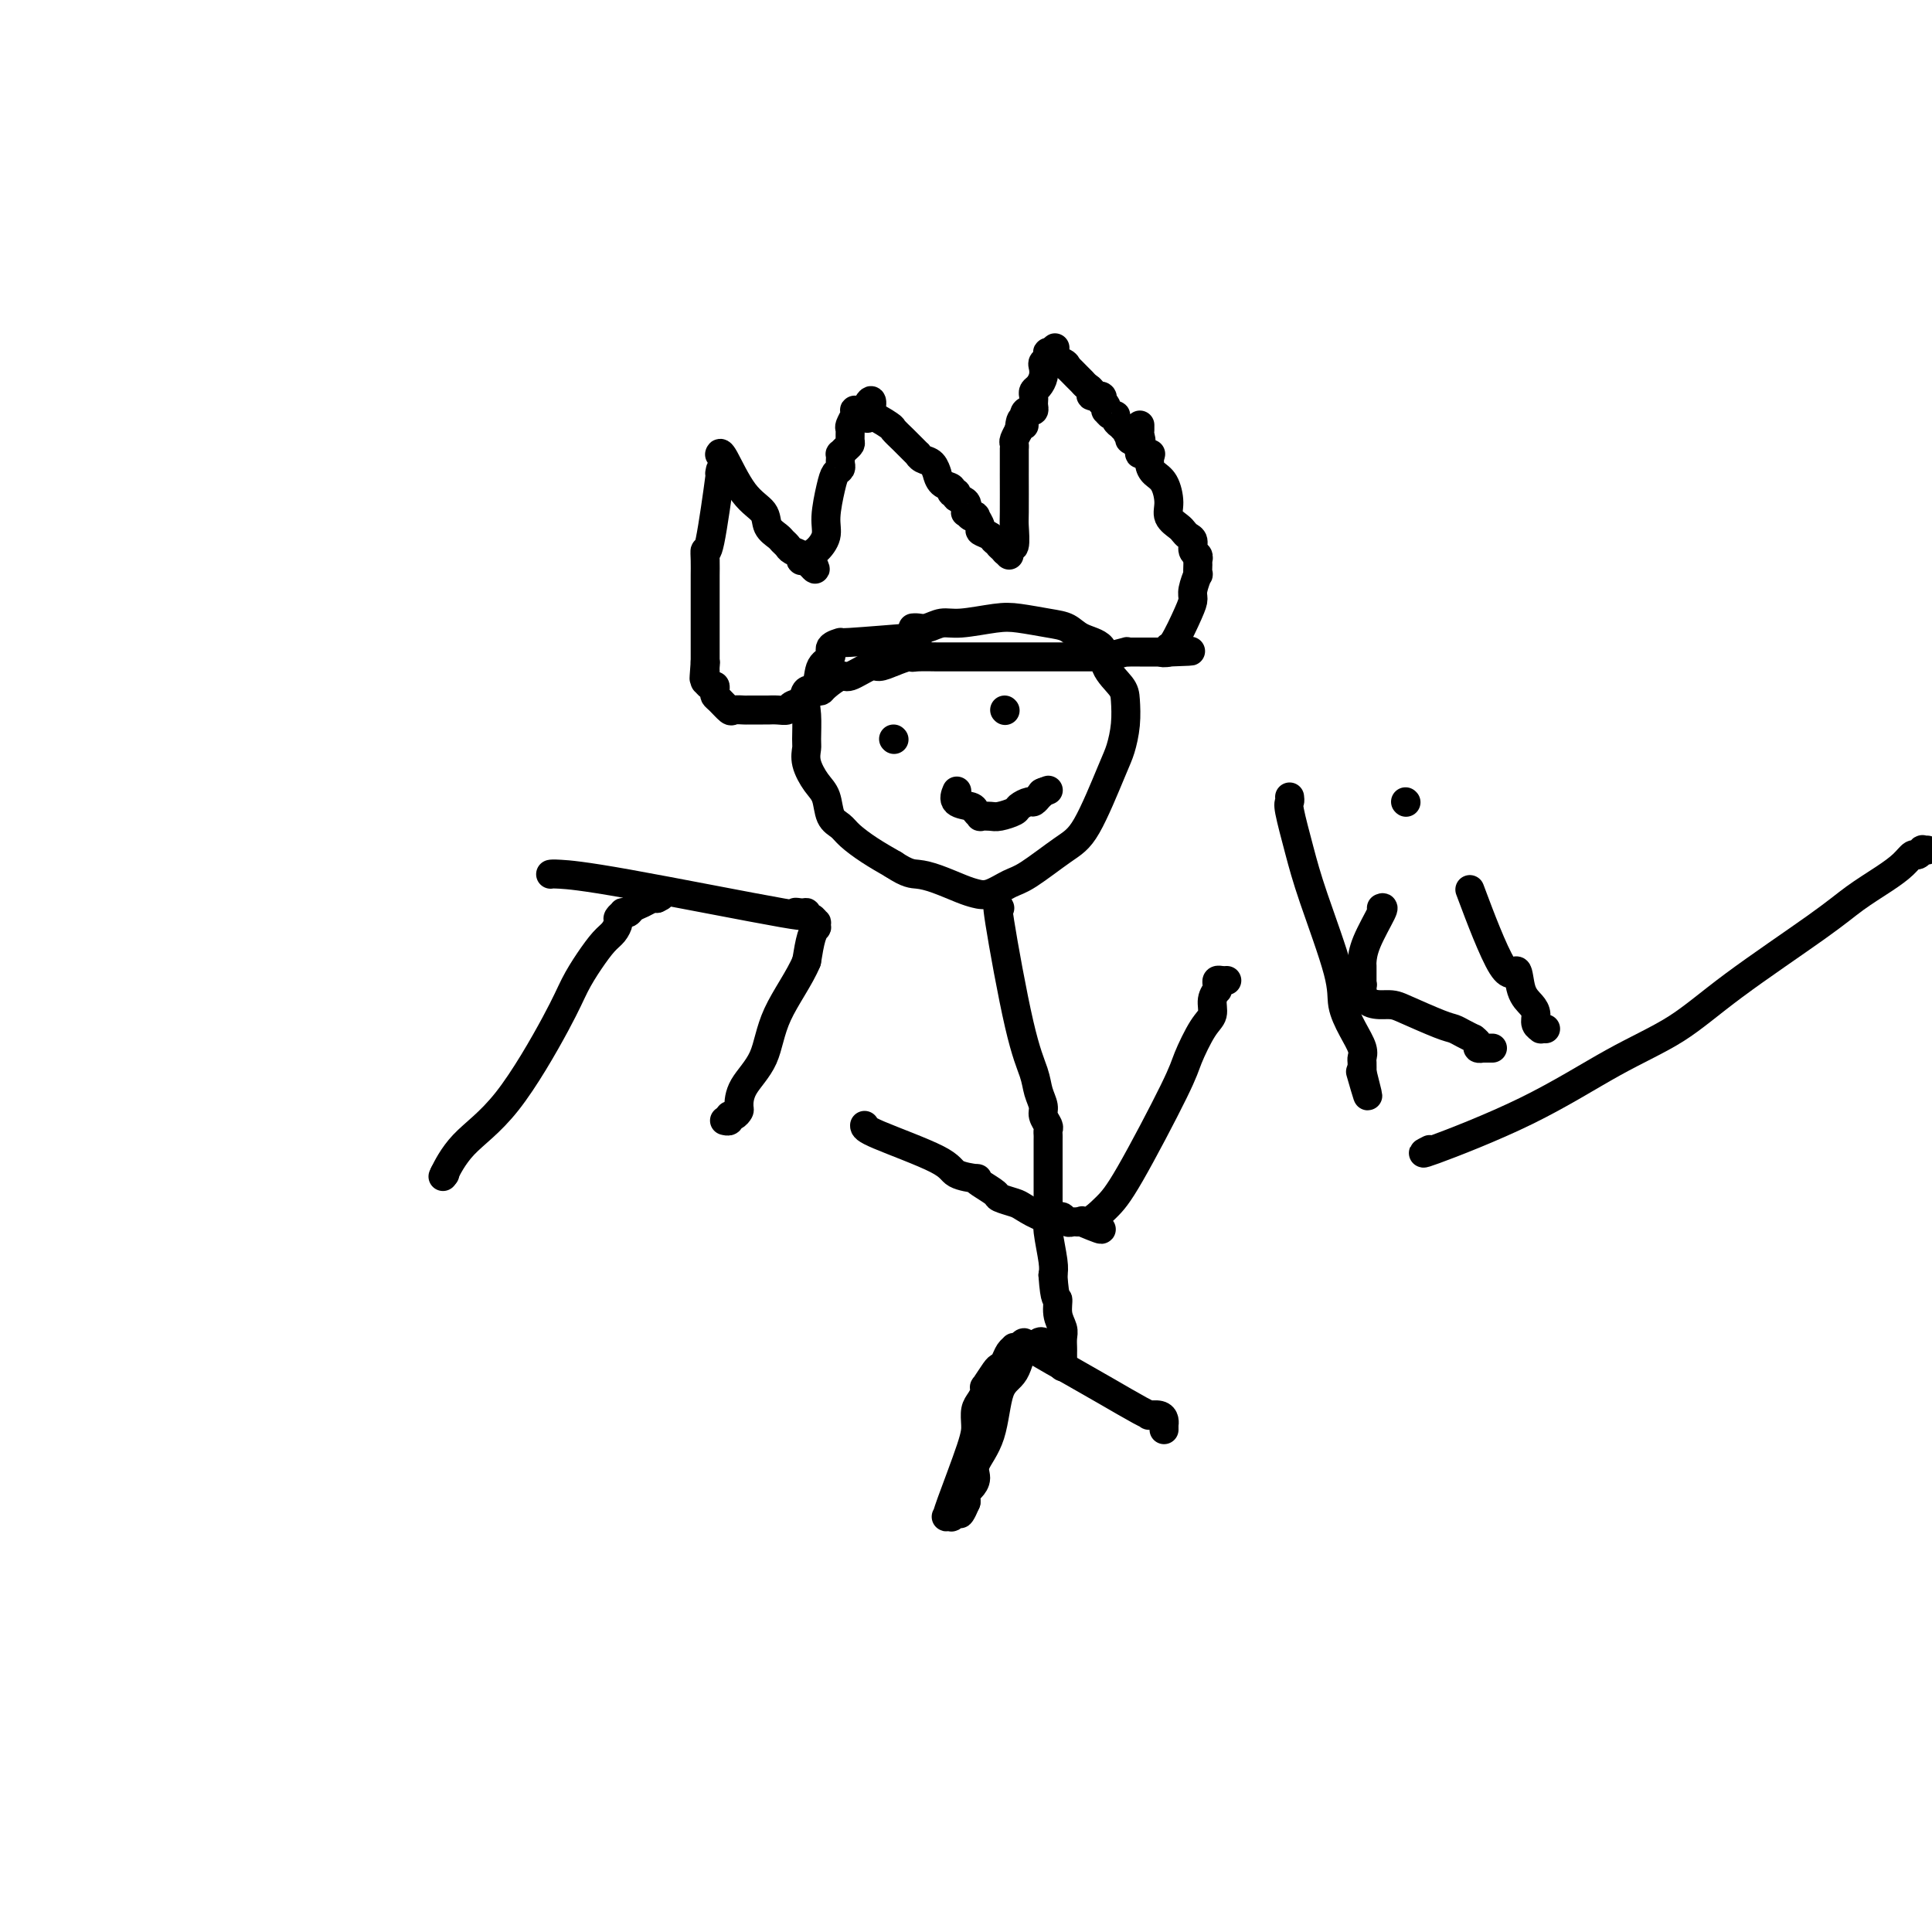 <svg viewBox='0 0 400 400' version='1.1' xmlns='http://www.w3.org/2000/svg' xmlns:xlink='http://www.w3.org/1999/xlink'><g fill='none' stroke='#000000' stroke-width='6' stroke-linecap='round' stroke-linejoin='round'><path d='M190,132c1.006,-0.118 2.012,-0.235 -1,0c-3.012,0.235 -10.044,0.824 -13,1c-2.956,0.176 -1.838,-0.059 -2,0c-0.162,0.059 -1.606,0.414 -2,1c-0.394,0.586 0.262,1.403 0,2c-0.262,0.597 -1.443,0.972 -2,2c-0.557,1.028 -0.488,2.708 -1,4c-0.512,1.292 -1.603,2.196 -2,3c-0.397,0.804 -0.101,1.507 0,3c0.101,1.493 0.006,3.777 0,5c-0.006,1.223 0.077,1.385 0,2c-0.077,0.615 -0.316,1.684 0,3c0.316,1.316 1.185,2.880 2,4c0.815,1.120 1.574,1.798 2,3c0.426,1.202 0.517,2.930 1,4c0.483,1.070 1.356,1.483 2,2c0.644,0.517 1.058,1.139 2,2c0.942,0.861 2.412,1.960 4,3c1.588,1.040 3.294,2.020 5,3'/><path d='M185,179c2.972,1.968 3.900,1.888 5,2c1.100,0.112 2.370,0.416 4,1c1.630,0.584 3.619,1.450 5,2c1.381,0.550 2.154,0.786 3,1c0.846,0.214 1.764,0.406 3,0c1.236,-0.406 2.789,-1.410 4,-2c1.211,-0.590 2.078,-0.764 4,-2c1.922,-1.236 4.897,-3.533 7,-5c2.103,-1.467 3.334,-2.105 5,-5c1.666,-2.895 3.766,-8.048 5,-11c1.234,-2.952 1.601,-3.702 2,-5c0.399,-1.298 0.828,-3.142 1,-5c0.172,-1.858 0.086,-3.729 0,-5c-0.086,-1.271 -0.171,-1.941 -1,-3c-0.829,-1.059 -2.400,-2.507 -3,-4c-0.600,-1.493 -0.229,-3.030 -1,-4c-0.771,-0.970 -2.685,-1.371 -4,-2c-1.315,-0.629 -2.032,-1.485 -3,-2c-0.968,-0.515 -2.187,-0.689 -4,-1c-1.813,-0.311 -4.218,-0.759 -6,-1c-1.782,-0.241 -2.939,-0.275 -5,0c-2.061,0.275 -5.025,0.858 -7,1c-1.975,0.142 -2.960,-0.158 -4,0c-1.040,0.158 -2.135,0.774 -3,1c-0.865,0.226 -1.500,0.060 -2,0c-0.500,-0.060 -0.865,-0.016 -1,0c-0.135,0.016 -0.038,0.005 0,0c0.038,-0.005 0.019,-0.002 0,0'/><path d='M207,188c-0.368,-0.834 -0.736,-1.667 0,3c0.736,4.667 2.574,14.836 4,21c1.426,6.164 2.438,8.324 3,10c0.562,1.676 0.672,2.869 1,4c0.328,1.131 0.872,2.201 1,3c0.128,0.799 -0.162,1.326 0,2c0.162,0.674 0.775,1.493 1,2c0.225,0.507 0.060,0.700 0,1c-0.060,0.300 -0.016,0.707 0,1c0.016,0.293 0.004,0.471 0,1c-0.004,0.529 -0.001,1.409 0,2c0.001,0.591 0.001,0.893 0,2c-0.001,1.107 -0.001,3.021 0,4c0.001,0.979 0.004,1.025 0,2c-0.004,0.975 -0.015,2.880 0,4c0.015,1.120 0.056,1.455 0,2c-0.056,0.545 -0.207,1.301 0,3c0.207,1.699 0.774,4.343 1,6c0.226,1.657 0.113,2.329 0,3'/><path d='M218,264c0.397,5.788 0.891,4.759 1,5c0.109,0.241 -0.167,1.752 0,3c0.167,1.248 0.777,2.232 1,3c0.223,0.768 0.060,1.319 0,2c-0.060,0.681 -0.016,1.493 0,2c0.016,0.507 0.005,0.708 0,1c-0.005,0.292 -0.004,0.674 0,1c0.004,0.326 0.012,0.595 0,1c-0.012,0.405 -0.044,0.945 0,1c0.044,0.055 0.166,-0.377 0,-1c-0.166,-0.623 -0.618,-1.438 -1,-2c-0.382,-0.562 -0.694,-0.870 -1,-1c-0.306,-0.130 -0.606,-0.082 -1,0c-0.394,0.082 -0.882,0.200 -1,0c-0.118,-0.200 0.135,-0.716 0,-1c-0.135,-0.284 -0.659,-0.335 -1,0c-0.341,0.335 -0.498,1.057 -1,1c-0.502,-0.057 -1.347,-0.892 -2,0c-0.653,0.892 -1.113,3.513 -2,5c-0.887,1.487 -2.202,1.841 -3,4c-0.798,2.159 -1.079,6.123 -2,9c-0.921,2.877 -2.481,4.669 -3,6c-0.519,1.331 0.005,2.203 0,3c-0.005,0.797 -0.537,1.520 -1,2c-0.463,0.480 -0.856,0.716 -1,1c-0.144,0.284 -0.039,0.615 0,1c0.039,0.385 0.011,0.824 0,1c-0.011,0.176 -0.006,0.088 0,0'/><path d='M200,311c-2.094,4.902 -1.331,1.156 -1,0c0.331,-1.156 0.228,0.279 0,1c-0.228,0.721 -0.583,0.730 -1,1c-0.417,0.270 -0.896,0.803 -1,1c-0.104,0.197 0.168,0.058 0,0c-0.168,-0.058 -0.777,-0.035 -1,0c-0.223,0.035 -0.061,0.080 0,0c0.061,-0.080 0.019,-0.286 1,-3c0.981,-2.714 2.984,-7.935 4,-11c1.016,-3.065 1.043,-3.975 1,-5c-0.043,-1.025 -0.157,-2.167 0,-3c0.157,-0.833 0.585,-1.358 1,-2c0.415,-0.642 0.818,-1.401 1,-2c0.182,-0.599 0.143,-1.038 0,-1c-0.143,0.038 -0.389,0.554 0,0c0.389,-0.554 1.415,-2.177 2,-3c0.585,-0.823 0.730,-0.848 1,-1c0.270,-0.152 0.665,-0.433 1,-1c0.335,-0.567 0.612,-1.420 1,-2c0.388,-0.580 0.889,-0.888 1,-1c0.111,-0.112 -0.166,-0.030 0,0c0.166,0.030 0.775,0.008 1,0c0.225,-0.008 0.064,-0.002 0,0c-0.064,0.002 -0.032,0.001 0,0'/><path d='M211,279c1.566,-2.009 0.982,-0.531 1,0c0.018,0.531 0.638,0.114 1,0c0.362,-0.114 0.465,0.075 2,1c1.535,0.925 4.500,2.588 7,4c2.500,1.412 4.533,2.574 7,4c2.467,1.426 5.369,3.117 7,4c1.631,0.883 1.992,0.959 2,1c0.008,0.041 -0.338,0.049 0,0c0.338,-0.049 1.358,-0.153 2,0c0.642,0.153 0.904,0.563 1,1c0.096,0.437 0.026,0.901 0,1c-0.026,0.099 -0.007,-0.166 0,0c0.007,0.166 0.002,0.762 0,1c-0.002,0.238 -0.001,0.119 0,0'/><path d='M179,233c-0.002,0.362 -0.005,0.723 3,2c3.005,1.277 9.016,3.468 12,5c2.984,1.532 2.940,2.403 4,3c1.060,0.597 3.224,0.919 4,1c0.776,0.081 0.166,-0.080 0,0c-0.166,0.080 0.114,0.401 1,1c0.886,0.599 2.379,1.474 3,2c0.621,0.526 0.369,0.701 1,1c0.631,0.299 2.144,0.720 3,1c0.856,0.280 1.056,0.419 2,1c0.944,0.581 2.634,1.606 4,2c1.366,0.394 2.408,0.158 3,0c0.592,-0.158 0.732,-0.239 1,0c0.268,0.239 0.663,0.796 1,1c0.337,0.204 0.616,0.055 1,0c0.384,-0.055 0.873,-0.015 1,0c0.127,0.015 -0.106,0.004 0,0c0.106,-0.004 0.553,-0.002 1,0'/><path d='M224,253c7.241,3.058 2.844,0.702 1,0c-1.844,-0.702 -1.134,0.251 0,0c1.134,-0.251 2.691,-1.706 4,-3c1.309,-1.294 2.369,-2.429 5,-7c2.631,-4.571 6.834,-12.579 9,-17c2.166,-4.421 2.297,-5.255 3,-7c0.703,-1.745 1.978,-4.400 3,-6c1.022,-1.600 1.791,-2.144 2,-3c0.209,-0.856 -0.141,-2.023 0,-3c0.141,-0.977 0.773,-1.764 1,-2c0.227,-0.236 0.051,0.080 0,0c-0.051,-0.080 0.025,-0.557 0,-1c-0.025,-0.443 -0.151,-0.851 0,-1c0.151,-0.149 0.579,-0.040 1,0c0.421,0.040 0.835,0.011 1,0c0.165,-0.011 0.083,-0.006 0,0'/><path d='M149,98c0.196,-0.999 0.392,-1.998 0,1c-0.392,2.998 -1.373,9.992 -2,13c-0.627,3.008 -0.900,2.028 -1,2c-0.100,-0.028 -0.027,0.896 0,2c0.027,1.104 0.007,2.389 0,3c-0.007,0.611 -0.002,0.549 0,1c0.002,0.451 0.001,1.415 0,2c-0.001,0.585 -0.000,0.791 0,1c0.000,0.209 0.000,0.422 0,1c-0.000,0.578 -0.000,1.521 0,2c0.000,0.479 0.000,0.496 0,1c-0.000,0.504 -0.000,1.497 0,2c0.000,0.503 0.000,0.515 0,1c-0.000,0.485 -0.000,1.442 0,2c0.000,0.558 0.000,0.717 0,1c-0.000,0.283 -0.000,0.692 0,1c0.000,0.308 0.000,0.517 0,1c-0.000,0.483 -0.000,1.242 0,2'/><path d='M146,137c-0.464,6.271 -0.124,2.450 0,1c0.124,-1.450 0.034,-0.528 0,0c-0.034,0.528 -0.010,0.662 0,1c0.010,0.338 0.005,0.879 0,1c-0.005,0.121 -0.012,-0.179 0,0c0.012,0.179 0.042,0.835 0,1c-0.042,0.165 -0.155,-0.163 0,0c0.155,0.163 0.579,0.816 1,1c0.421,0.184 0.838,-0.101 1,0c0.162,0.101 0.070,0.587 0,1c-0.070,0.413 -0.116,0.752 0,1c0.116,0.248 0.396,0.406 1,1c0.604,0.594 1.531,1.623 2,2c0.469,0.377 0.478,0.101 1,0c0.522,-0.101 1.557,-0.027 2,0c0.443,0.027 0.294,0.008 1,0c0.706,-0.008 2.268,-0.005 3,0c0.732,0.005 0.634,0.014 1,0c0.366,-0.014 1.196,-0.050 2,0c0.804,0.050 1.581,0.185 2,0c0.419,-0.185 0.480,-0.690 1,-1c0.520,-0.310 1.499,-0.424 2,-1c0.501,-0.576 0.523,-1.612 1,-2c0.477,-0.388 1.410,-0.126 2,0c0.590,0.126 0.837,0.117 1,0c0.163,-0.117 0.241,-0.342 1,-1c0.759,-0.658 2.198,-1.748 3,-2c0.802,-0.252 0.968,0.335 2,0c1.032,-0.335 2.932,-1.590 4,-2c1.068,-0.410 1.305,0.026 2,0c0.695,-0.026 1.847,-0.513 3,-1'/><path d='M185,137c4.623,-1.774 4.180,-1.207 4,-1c-0.180,0.207 -0.098,0.056 1,0c1.098,-0.056 3.212,-0.015 4,0c0.788,0.015 0.249,0.004 1,0c0.751,-0.004 2.792,-0.001 4,0c1.208,0.001 1.583,0.000 2,0c0.417,-0.000 0.875,-0.000 2,0c1.125,0.000 2.916,0.000 4,0c1.084,-0.000 1.462,-0.000 2,0c0.538,0.000 1.238,0.000 2,0c0.762,-0.000 1.588,-0.000 2,0c0.412,0.000 0.411,0.000 1,0c0.589,-0.000 1.768,-0.000 2,0c0.232,0.000 -0.482,0.000 0,0c0.482,-0.000 2.161,-0.000 3,0c0.839,0.000 0.839,0.000 1,0c0.161,-0.000 0.481,-0.000 1,0c0.519,0.000 1.235,0.001 2,0c0.765,-0.001 1.579,-0.004 2,0c0.421,0.004 0.448,0.015 1,0c0.552,-0.015 1.628,-0.057 2,0c0.372,0.057 0.039,0.211 1,0c0.961,-0.211 3.217,-0.789 4,-1c0.783,-0.211 0.092,-0.057 0,0c-0.092,0.057 0.414,0.015 1,0c0.586,-0.015 1.253,-0.004 2,0c0.747,0.004 1.576,0.001 2,0c0.424,-0.001 0.444,-0.000 1,0c0.556,0.000 1.650,0.000 2,0c0.350,-0.000 -0.043,-0.000 0,0c0.043,0.000 0.521,0.000 1,0'/><path d='M242,135c8.817,-0.327 2.359,-0.146 0,0c-2.359,0.146 -0.618,0.257 0,0c0.618,-0.257 0.112,-0.882 0,-1c-0.112,-0.118 0.170,0.272 1,-1c0.830,-1.272 2.208,-4.205 3,-6c0.792,-1.795 0.997,-2.450 1,-3c0.003,-0.550 -0.195,-0.994 0,-2c0.195,-1.006 0.784,-2.575 1,-3c0.216,-0.425 0.058,0.292 0,0c-0.058,-0.292 -0.016,-1.594 0,-2c0.016,-0.406 0.005,0.084 0,0c-0.005,-0.084 -0.005,-0.742 0,-1c0.005,-0.258 0.016,-0.114 0,0c-0.016,0.114 -0.060,0.199 0,0c0.060,-0.199 0.223,-0.684 0,-1c-0.223,-0.316 -0.832,-0.465 -1,-1c-0.168,-0.535 0.105,-1.455 0,-2c-0.105,-0.545 -0.588,-0.714 -1,-1c-0.412,-0.286 -0.753,-0.689 -1,-1c-0.247,-0.311 -0.398,-0.531 -1,-1c-0.602,-0.469 -1.654,-1.189 -2,-2c-0.346,-0.811 0.013,-1.714 0,-3c-0.013,-1.286 -0.399,-2.956 -1,-4c-0.601,-1.044 -1.419,-1.463 -2,-2c-0.581,-0.537 -0.926,-1.191 -1,-2c-0.074,-0.809 0.125,-1.774 0,-2c-0.125,-0.226 -0.572,0.285 -1,0c-0.428,-0.285 -0.837,-1.367 -1,-2c-0.163,-0.633 -0.082,-0.816 0,-1'/><path d='M236,91c-1.856,-3.823 -0.497,-0.880 0,0c0.497,0.880 0.133,-0.304 0,-1c-0.133,-0.696 -0.036,-0.905 0,-1c0.036,-0.095 0.010,-0.077 0,0c-0.010,0.077 -0.003,0.213 0,0c0.003,-0.213 0.001,-0.775 0,-1c-0.001,-0.225 -0.000,-0.112 0,0'/><path d='M149,94c-0.023,0.072 -0.047,0.144 0,0c0.047,-0.144 0.163,-0.505 1,1c0.837,1.505 2.395,4.875 4,7c1.605,2.125 3.256,3.003 4,4c0.744,0.997 0.579,2.113 1,3c0.421,0.887 1.427,1.547 2,2c0.573,0.453 0.714,0.700 1,1c0.286,0.300 0.717,0.655 1,1c0.283,0.345 0.419,0.681 1,1c0.581,0.319 1.606,0.621 2,1c0.394,0.379 0.158,0.833 0,1c-0.158,0.167 -0.239,0.045 0,0c0.239,-0.045 0.796,-0.012 1,0c0.204,0.012 0.055,0.003 0,0c-0.055,-0.003 -0.016,-0.001 0,0c0.016,0.001 0.008,0.000 0,0'/><path d='M167,116c2.984,3.487 1.444,1.206 1,0c-0.444,-1.206 0.210,-1.335 1,-2c0.790,-0.665 1.718,-1.866 2,-3c0.282,-1.134 -0.082,-2.202 0,-4c0.082,-1.798 0.610,-4.327 1,-6c0.390,-1.673 0.640,-2.491 1,-3c0.360,-0.509 0.828,-0.710 1,-1c0.172,-0.290 0.049,-0.669 0,-1c-0.049,-0.331 -0.023,-0.614 0,-1c0.023,-0.386 0.045,-0.876 0,-1c-0.045,-0.124 -0.155,0.117 0,0c0.155,-0.117 0.576,-0.594 1,-1c0.424,-0.406 0.849,-0.743 1,-1c0.151,-0.257 0.026,-0.433 0,-1c-0.026,-0.567 0.045,-1.524 0,-2c-0.045,-0.476 -0.208,-0.471 0,-1c0.208,-0.529 0.787,-1.592 1,-2c0.213,-0.408 0.060,-0.162 0,0c-0.060,0.162 -0.026,0.240 0,0c0.026,-0.240 0.046,-0.796 0,-1c-0.046,-0.204 -0.157,-0.055 0,0c0.157,0.055 0.581,0.015 1,0c0.419,-0.015 0.834,-0.004 1,0c0.166,0.004 0.083,0.002 0,0'/><path d='M179,85c2.146,-4.539 1.510,-0.386 1,1c-0.510,1.386 -0.894,0.006 0,0c0.894,-0.006 3.067,1.361 4,2c0.933,0.639 0.627,0.548 1,1c0.373,0.452 1.424,1.446 2,2c0.576,0.554 0.676,0.669 1,1c0.324,0.331 0.874,0.877 1,1c0.126,0.123 -0.170,-0.176 0,0c0.170,0.176 0.806,0.826 1,1c0.194,0.174 -0.054,-0.127 0,0c0.054,0.127 0.408,0.682 1,1c0.592,0.318 1.420,0.400 2,1c0.580,0.600 0.911,1.720 1,2c0.089,0.280 -0.063,-0.280 0,0c0.063,0.280 0.340,1.399 1,2c0.660,0.601 1.701,0.685 2,1c0.299,0.315 -0.144,0.863 0,1c0.144,0.137 0.875,-0.136 1,0c0.125,0.136 -0.356,0.681 0,1c0.356,0.319 1.550,0.412 2,1c0.450,0.588 0.158,1.673 0,2c-0.158,0.327 -0.182,-0.102 0,0c0.182,0.102 0.569,0.734 1,1c0.431,0.266 0.907,0.165 1,0c0.093,-0.165 -0.197,-0.394 0,0c0.197,0.394 0.879,1.411 1,2c0.121,0.589 -0.321,0.749 0,1c0.321,0.251 1.406,0.593 2,1c0.594,0.407 0.698,0.879 1,1c0.302,0.121 0.800,-0.108 1,0c0.200,0.108 0.100,0.554 0,1'/><path d='M207,113c4.266,4.269 0.932,0.943 0,0c-0.932,-0.943 0.539,0.497 1,1c0.461,0.503 -0.087,0.068 0,0c0.087,-0.068 0.808,0.230 1,0c0.192,-0.230 -0.145,-0.988 0,-1c0.145,-0.012 0.771,0.720 1,0c0.229,-0.720 0.061,-2.893 0,-4c-0.061,-1.107 -0.016,-1.147 0,-3c0.016,-1.853 0.004,-5.520 0,-7c-0.004,-1.480 -0.001,-0.774 0,-1c0.001,-0.226 0.000,-1.385 0,-2c-0.000,-0.615 -0.000,-0.686 0,-1c0.000,-0.314 0.000,-0.872 0,-1c-0.000,-0.128 -0.001,0.174 0,0c0.001,-0.174 0.004,-0.825 0,-1c-0.004,-0.175 -0.015,0.124 0,0c0.015,-0.124 0.056,-0.672 0,-1c-0.056,-0.328 -0.207,-0.434 0,-1c0.207,-0.566 0.774,-1.590 1,-2c0.226,-0.410 0.113,-0.205 0,0'/><path d='M211,89c0.393,-3.835 0.876,-1.423 1,-1c0.124,0.423 -0.110,-1.144 0,-2c0.110,-0.856 0.566,-1.003 1,-1c0.434,0.003 0.848,0.155 1,0c0.152,-0.155 0.044,-0.618 0,-1c-0.044,-0.382 -0.022,-0.682 0,-1c0.022,-0.318 0.045,-0.652 0,-1c-0.045,-0.348 -0.157,-0.709 0,-1c0.157,-0.291 0.582,-0.511 1,-1c0.418,-0.489 0.830,-1.245 1,-2c0.170,-0.755 0.097,-1.509 0,-2c-0.097,-0.491 -0.219,-0.720 0,-1c0.219,-0.280 0.780,-0.611 1,-1c0.220,-0.389 0.098,-0.835 0,-1c-0.098,-0.165 -0.171,-0.047 0,0c0.171,0.047 0.585,0.024 1,0'/><path d='M218,73c0.980,-2.291 -0.070,-0.019 0,1c0.070,1.019 1.262,0.784 2,1c0.738,0.216 1.024,0.884 1,1c-0.024,0.116 -0.356,-0.320 0,0c0.356,0.320 1.400,1.396 2,2c0.600,0.604 0.757,0.735 1,1c0.243,0.265 0.573,0.663 1,1c0.427,0.337 0.951,0.611 1,1c0.049,0.389 -0.375,0.891 0,1c0.375,0.109 1.551,-0.177 2,0c0.449,0.177 0.172,0.817 0,1c-0.172,0.183 -0.240,-0.091 0,0c0.240,0.091 0.786,0.545 1,1c0.214,0.455 0.095,0.909 0,1c-0.095,0.091 -0.165,-0.182 0,0c0.165,0.182 0.565,0.818 1,1c0.435,0.182 0.905,-0.090 1,0c0.095,0.090 -0.186,0.544 0,1c0.186,0.456 0.839,0.915 1,1c0.161,0.085 -0.169,-0.203 0,0c0.169,0.203 0.838,0.898 1,1c0.162,0.102 -0.183,-0.389 0,0c0.183,0.389 0.894,1.659 1,2c0.106,0.341 -0.391,-0.249 0,0c0.391,0.249 1.672,1.335 2,2c0.328,0.665 -0.296,0.910 0,1c0.296,0.090 1.513,0.026 2,0c0.487,-0.026 0.243,-0.013 0,0'/><path d='M92,243c0.000,0.000 0.100,0.100 0.1,0.1'/><path d='M92,243c-0.254,0.521 -0.508,1.043 0,0c0.508,-1.043 1.777,-3.650 4,-6c2.223,-2.350 5.400,-4.443 9,-9c3.600,-4.557 7.622,-11.577 10,-16c2.378,-4.423 3.110,-6.250 4,-8c0.890,-1.750 1.936,-3.424 3,-5c1.064,-1.576 2.145,-3.053 3,-4c0.855,-0.947 1.482,-1.364 2,-2c0.518,-0.636 0.927,-1.490 1,-2c0.073,-0.510 -0.188,-0.676 0,-1c0.188,-0.324 0.827,-0.808 1,-1c0.173,-0.192 -0.119,-0.094 0,0c0.119,0.094 0.648,0.183 1,0c0.352,-0.183 0.527,-0.637 1,-1c0.473,-0.363 1.243,-0.636 2,-1c0.757,-0.364 1.502,-0.818 2,-1c0.498,-0.182 0.749,-0.091 1,0'/><path d='M136,186c1.333,-0.667 0.667,-0.333 0,0'/><path d='M114,181c0.208,-0.044 0.416,-0.089 2,0c1.584,0.089 4.544,0.310 14,2c9.456,1.690 25.409,4.849 32,6c6.591,1.151 3.821,0.293 3,0c-0.821,-0.293 0.305,-0.022 1,0c0.695,0.022 0.957,-0.205 1,0c0.043,0.205 -0.132,0.844 0,1c0.132,0.156 0.572,-0.169 1,0c0.428,0.169 0.844,0.834 1,1c0.156,0.166 0.053,-0.165 0,0c-0.053,0.165 -0.055,0.828 0,1c0.055,0.172 0.169,-0.146 0,0c-0.169,0.146 -0.620,0.756 -1,2c-0.380,1.244 -0.690,3.122 -1,5'/><path d='M167,199c-1.392,3.419 -4.372,7.465 -6,11c-1.628,3.535 -1.903,6.559 -3,9c-1.097,2.441 -3.016,4.299 -4,6c-0.984,1.701 -1.033,3.244 -1,4c0.033,0.756 0.149,0.724 0,1c-0.149,0.276 -0.562,0.858 -1,1c-0.438,0.142 -0.901,-0.158 -1,0c-0.099,0.158 0.166,0.773 0,1c-0.166,0.227 -0.762,0.065 -1,0c-0.238,-0.065 -0.119,-0.032 0,0'/><path d='M185,153c0.000,0.000 0.100,0.100 0.1,0.1'/><path d='M208,147c0.000,0.000 0.100,0.100 0.1,0.1'/><path d='M198,164c0.085,-0.202 0.171,-0.404 0,0c-0.171,0.404 -0.597,1.415 0,2c0.597,0.585 2.219,0.745 3,1c0.781,0.255 0.722,0.605 1,1c0.278,0.395 0.894,0.835 1,1c0.106,0.165 -0.299,0.056 0,0c0.299,-0.056 1.302,-0.057 2,0c0.698,0.057 1.090,0.174 2,0c0.910,-0.174 2.339,-0.639 3,-1c0.661,-0.361 0.555,-0.618 1,-1c0.445,-0.382 1.443,-0.890 2,-1c0.557,-0.110 0.675,0.177 1,0c0.325,-0.177 0.857,-0.817 1,-1c0.143,-0.183 -0.102,0.091 0,0c0.102,-0.091 0.551,-0.545 1,-1'/><path d='M216,164c2.022,-0.778 0.578,-0.222 0,0c-0.578,0.222 -0.289,0.111 0,0'/><path d='M267,165c0.047,0.387 0.094,0.774 0,1c-0.094,0.226 -0.328,0.292 0,2c0.328,1.708 1.218,5.058 2,8c0.782,2.942 1.457,5.477 3,10c1.543,4.523 3.955,11.033 5,15c1.045,3.967 0.725,5.390 1,7c0.275,1.610 1.145,3.405 2,5c0.855,1.595 1.693,2.988 2,4c0.307,1.012 0.082,1.642 0,2c-0.082,0.358 -0.022,0.442 0,1c0.022,0.558 0.006,1.588 0,2c-0.006,0.412 -0.003,0.206 0,0'/><path d='M282,222c2.321,9.048 0.625,3.167 0,1c-0.625,-2.167 -0.179,-0.619 0,0c0.179,0.619 0.089,0.310 0,0'/><path d='M286,188c0.309,-0.140 0.619,-0.279 0,1c-0.619,1.279 -2.166,3.978 -3,6c-0.834,2.022 -0.955,3.369 -1,4c-0.045,0.631 -0.012,0.548 0,1c0.012,0.452 0.004,1.441 0,2c-0.004,0.559 -0.005,0.690 0,1c0.005,0.310 0.014,0.801 0,1c-0.014,0.199 -0.053,0.106 0,0c0.053,-0.106 0.196,-0.224 0,0c-0.196,0.224 -0.733,0.792 -1,1c-0.267,0.208 -0.264,0.056 0,0c0.264,-0.056 0.790,-0.016 1,0c0.210,0.016 0.105,0.008 0,0'/><path d='M282,205c0.373,3.294 3.307,3.029 5,3c1.693,-0.029 2.146,0.178 4,1c1.854,0.822 5.108,2.258 7,3c1.892,0.742 2.420,0.790 3,1c0.580,0.210 1.212,0.582 2,1c0.788,0.418 1.732,0.883 2,1c0.268,0.117 -0.139,-0.112 0,0c0.139,0.112 0.826,0.566 1,1c0.174,0.434 -0.165,0.848 0,1c0.165,0.152 0.832,0.041 1,0c0.168,-0.041 -0.165,-0.011 0,0c0.165,0.011 0.828,0.003 1,0c0.172,-0.003 -0.146,-0.001 0,0c0.146,0.001 0.756,0.000 1,0c0.244,-0.000 0.122,-0.000 0,0'/><path d='M305,186c-0.593,-1.582 -1.186,-3.164 0,0c1.186,3.164 4.150,11.074 6,14c1.850,2.926 2.586,0.867 3,1c0.414,0.133 0.507,2.456 1,4c0.493,1.544 1.385,2.309 2,3c0.615,0.691 0.953,1.310 1,2c0.047,0.690 -0.197,1.453 0,2c0.197,0.547 0.836,0.879 1,1c0.164,0.121 -0.148,0.033 0,0c0.148,-0.033 0.757,-0.009 1,0c0.243,0.009 0.122,0.005 0,0'/><path d='M291,166c0.000,0.000 0.100,0.100 0.1,0.1'/><path d='M296,238c-1.271,0.646 -2.543,1.292 1,0c3.543,-1.292 11.899,-4.522 19,-8c7.101,-3.478 12.946,-7.203 18,-10c5.054,-2.797 9.317,-4.667 13,-7c3.683,-2.333 6.786,-5.128 12,-9c5.214,-3.872 12.539,-8.821 17,-12c4.461,-3.179 6.060,-4.588 8,-6c1.940,-1.412 4.223,-2.827 6,-4c1.777,-1.173 3.050,-2.104 4,-3c0.950,-0.896 1.579,-1.757 2,-2c0.421,-0.243 0.635,0.131 1,0c0.365,-0.131 0.881,-0.767 1,-1c0.119,-0.233 -0.160,-0.063 0,0c0.160,0.063 0.760,0.018 1,0c0.240,-0.018 0.120,-0.009 0,0'/></g>
</svg>